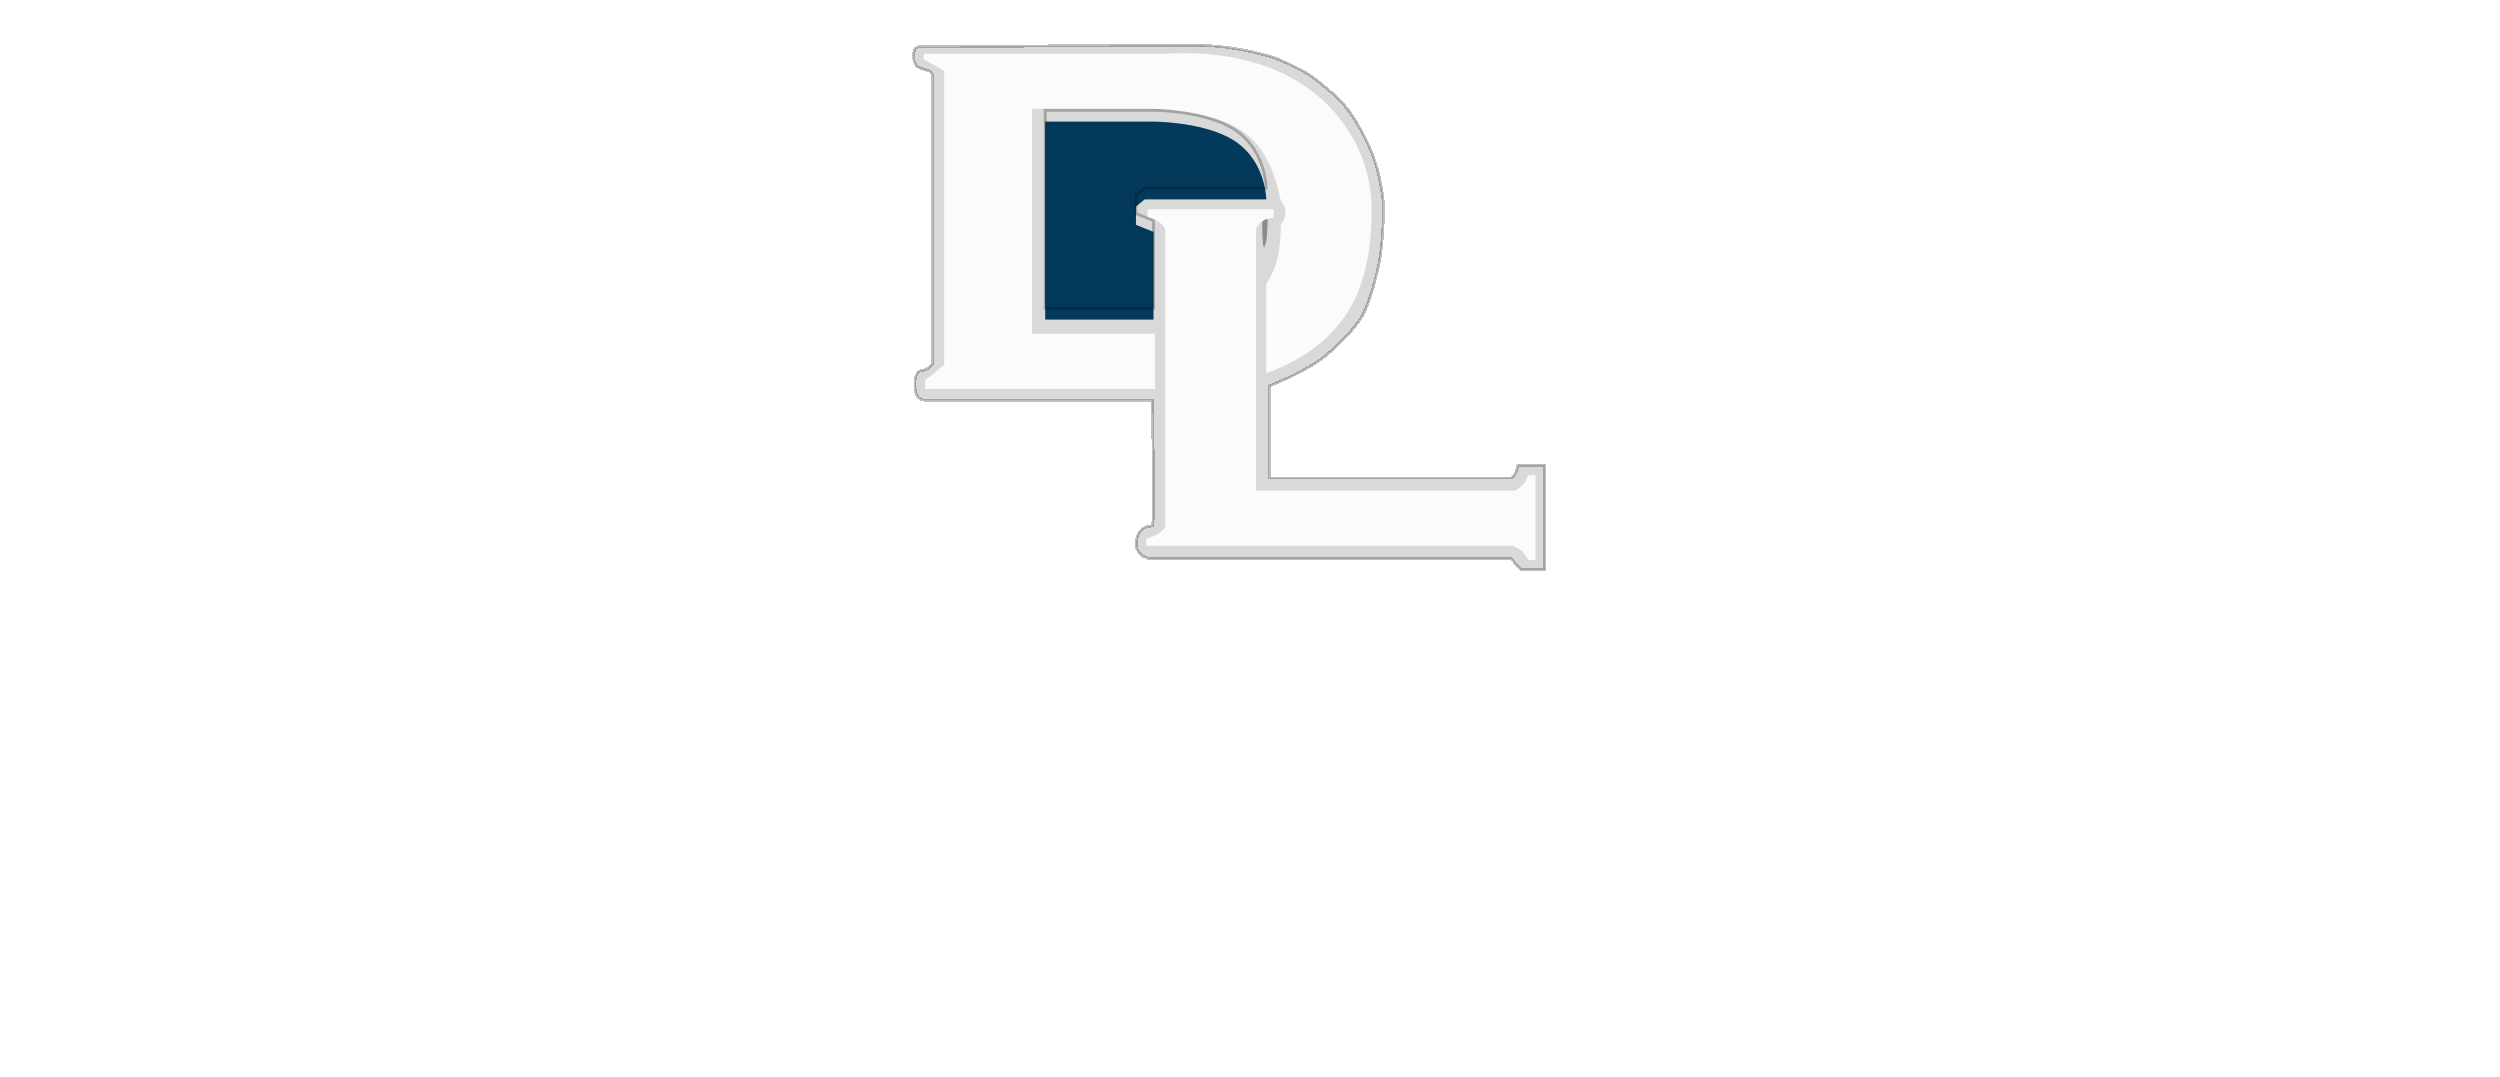 <svg width="884" height="381" viewBox="0 0 884 381" fill="none" xmlns="http://www.w3.org/2000/svg">
<g filter="url(#filter0_d_3_60)">
<path d="M323.571 18.5C322.609 16.35 322.699 12.5 325.124 12.5C349.451 12.5 383.041 12 422.379 12C431.956 12 441.012 13.608 449.348 16C451.882 16.727 459.013 20 462.234 22C465.455 24 472.694 30.008 475.228 33C477.762 35.992 481.749 42 485.062 50C488.375 58 489.203 68 489.203 68C489.203 68 489.326 80.939 487.65 89C485.837 97.719 483.321 105.5 480.921 109C478.522 112.5 473.157 118.766 466.429 123.5C459.7 128.235 448.83 132.5 448.83 132.5V165C448.83 165 532.627 165 534.234 165C535.84 165 536.768 160.5 536.768 160.5H546.139V197.5H537.857L534.234 193.5H406.387C406.387 193.5 403.853 193 402.764 191.5C401.675 190 401.729 188 401.729 188C401.729 188 401.729 182 407.422 182C408.458 182 407.422 137.5 407.422 137.5H327.195C323.571 137.5 323.518 133.5 323.518 132V132C323.518 130.5 323.518 127.417 326.106 127C328.694 126.583 329.783 124.5 329.783 124.5V23C329.783 20.071 324.775 21.189 323.571 18.5Z" fill="#D9D9D9" shape-rendering="crispEdges"/>
<path d="M323.571 18.5C322.609 16.35 322.699 12.5 325.124 12.5C349.451 12.5 383.041 12 422.379 12C431.956 12 441.012 13.608 449.348 16C451.882 16.727 459.013 20 462.234 22C465.455 24 472.694 30.008 475.228 33C477.762 35.992 481.749 42 485.062 50C488.375 58 489.203 68 489.203 68C489.203 68 489.326 80.939 487.65 89C485.837 97.719 483.321 105.5 480.921 109C478.522 112.5 473.157 118.766 466.429 123.5C459.7 128.235 448.83 132.5 448.83 132.5V165C448.83 165 532.627 165 534.234 165C535.84 165 536.768 160.5 536.768 160.5H546.139V197.5H537.857L534.234 193.5H406.387C406.387 193.5 403.853 193 402.764 191.5C401.675 190 401.729 188 401.729 188C401.729 188 401.729 182 407.422 182C408.458 182 407.422 137.5 407.422 137.5H327.195C323.571 137.5 323.518 133.5 323.518 132V132C323.518 130.5 323.518 127.417 326.106 127C328.694 126.583 329.783 124.5 329.783 124.5V23C329.783 20.071 324.775 21.189 323.571 18.5Z" stroke="black" stroke-opacity="0.25" shape-rendering="crispEdges"/>
</g>
<path d="M446.304 78.752C446.45 77.931 448.259 76.931 448.259 77.78C448.014 83.1 448.143 84.5 447.224 87C446.304 89.5 446.304 78.752 446.304 78.752Z" fill="#8B8B8B"/>
<g filter="url(#filter1_d_3_60)">
<path d="M326.623 17V15H412.027C463.269 12 485.008 43.5 485.008 70C485.008 96.5 477.244 117 447.741 128V96.5C451.697 90.104 452.684 85.37 452.917 75.5C454.983 72.181 455.331 70.319 452.917 67C447.99 44.639 439.149 37.061 409.956 34.5H364.925V114H408.404V133.5H327.141V130.5L333.87 125V21L326.623 17Z" fill="#FBFBFB"/>
<path d="M450.329 70H405.816V73C409.515 73.848 410.72 74.811 412.027 77V182.5C410.011 184.755 408.518 185.609 405.298 186.5V189H534.698C537.781 190.072 538.927 191.269 540.391 194H542.979V164H540.391C539.319 166.909 538.243 168.057 535.733 169.5H444.118V77C445.502 74.09 446.978 73.364 450.329 73V70Z" fill="#FBFBFB"/>
</g>
<g filter="url(#filter2_i_3_60)">
<path d="M369.584 109V39H407.886C407.886 39 423.605 39 434.284 44.5C447.741 51.431 447.741 66.5 447.741 66.5H404.781L401.675 69V75.5L407.886 78V109H369.584Z" fill="#033A5B"/>
</g>
<path d="M369.584 109V39H407.886C407.886 39 423.605 39 434.284 44.5C447.741 51.431 447.741 66.5 447.741 66.5H404.781L401.675 69V75.5L407.886 78V109H369.584Z" stroke="black" stroke-opacity="0.25"/>
<path d="M43.92 280.68C47.68 280.68 50.96 280.36 53.76 279.72C56.56 279.08 58.88 277.96 60.72 276.36C62.56 274.68 63.92 272.48 64.8 269.76C65.76 267.04 66.24 263.6 66.24 259.44C66.24 255.28 65.76 251.84 64.8 249.12C63.92 246.4 62.56 244.24 60.72 242.64C58.88 240.96 56.56 239.8 53.76 239.16C50.96 238.52 47.68 238.2 43.92 238.2H25.32V280.68H43.92ZM48.72 227.88C53.12 227.88 57.2 228.52 60.96 229.8C64.8 231.08 68.12 233.04 70.92 235.68C73.72 238.24 75.92 241.52 77.52 245.52C79.12 249.44 79.92 254.08 79.92 259.44C79.92 264.8 79.12 269.48 77.52 273.48C75.92 277.4 73.72 280.68 70.92 283.32C68.12 285.88 64.8 287.8 60.96 289.08C57.2 290.36 53.12 291 48.72 291H8.88V288.84C10.72 288.84 11.64 288.12 11.64 286.68V232.2C11.64 230.76 10.72 230.04 8.88 230.04V227.88H48.72ZM142.762 249.36C142.762 247.84 141.522 247.08 139.042 247.08H109.762V259.08H128.242C129.602 259.08 130.602 259 131.242 258.84C131.882 258.6 132.202 258.04 132.202 257.16H134.362V269.88H131.962C132.202 269 131.882 268.48 131.002 268.32C130.122 268.08 128.882 267.96 127.282 267.96H109.762V282.12H140.482C141.442 282.12 142.242 281.92 142.882 281.52C143.522 281.04 143.842 280.44 143.842 279.72H146.002V292.32H143.842C143.842 291.6 143.522 291.2 142.882 291.12C142.242 291.04 141.442 291 140.482 291H96.442V288.84C96.842 288.84 97.242 288.72 97.642 288.48C98.042 288.16 98.242 287.68 98.242 287.04V242.16C98.242 241.52 98.042 241.08 97.642 240.84C97.242 240.52 96.842 240.36 96.442 240.36V238.2H139.042C141.522 238.2 142.762 237.48 142.762 236.04H144.922V249.36H142.762ZM179.801 238.2V240.36C177.961 240.36 177.041 240.96 177.041 242.16V282.12H209.441C210.401 282.12 211.201 281.92 211.841 281.52C212.481 281.04 212.801 280.4 212.801 279.6H214.961V292.2H212.801C212.801 291.56 212.481 291.2 211.841 291.12C211.201 291.04 210.401 291 209.441 291H162.401V288.84C164.481 288.84 165.521 288.24 165.521 287.04V242.16C165.521 240.96 164.481 240.36 162.401 240.36V238.2H179.801ZM276.481 255.6L275.041 254.76C275.201 253.96 275.281 253.52 275.281 253.44C275.281 252.72 274.761 251.96 273.721 251.16C272.681 250.28 271.321 249.48 269.641 248.76C267.961 248.04 266.041 247.48 263.881 247.08C261.801 246.6 259.681 246.36 257.521 246.36C254.561 246.36 251.761 246.72 249.121 247.44C246.481 248.08 244.161 249.16 242.161 250.68C240.161 252.12 238.561 254 237.361 256.32C236.161 258.64 235.561 261.48 235.561 264.84C235.561 268.2 236.201 271.04 237.481 273.36C238.761 275.6 240.401 277.44 242.401 278.88C244.481 280.24 246.761 281.24 249.241 281.88C251.721 282.52 254.121 282.84 256.441 282.84C259.881 282.84 263.121 282.6 266.161 282.12C269.281 281.64 272.121 280.72 274.681 279.36V271.8H262.321C261.441 271.8 260.681 272 260.041 272.4C259.401 272.72 259.001 273.36 258.841 274.32H256.681V261.96H258.841C259.001 262.76 259.401 263.28 260.041 263.52C260.681 263.76 261.441 263.88 262.321 263.88H285.841V266.04C285.121 266.36 284.641 266.72 284.401 267.12C284.161 267.52 284.041 268.12 284.041 268.92V280.32C284.041 281.04 284.121 281.56 284.281 281.88C284.521 282.12 285.041 282.4 285.841 282.72V284.16C285.121 284.64 283.961 285.32 282.361 286.2C280.841 287 278.881 287.8 276.481 288.6C274.161 289.4 271.441 290.08 268.321 290.64C265.201 291.12 261.721 291.36 257.881 291.36C252.681 291.36 247.961 290.8 243.721 289.68C239.561 288.48 236.001 286.72 233.041 284.4C230.161 282.08 227.921 279.28 226.321 276C224.801 272.64 224.041 268.84 224.041 264.6C224.041 260.36 224.801 256.6 226.321 253.32C227.921 249.96 230.161 247.12 233.041 244.8C236.001 242.4 239.561 240.6 243.721 239.4C247.961 238.12 252.681 237.48 257.881 237.48C261.001 237.48 263.761 237.76 266.161 238.32C268.561 238.88 270.641 239.48 272.401 240.12C274.241 240.76 275.721 241.36 276.841 241.92C277.961 242.48 278.801 242.76 279.361 242.76C280.001 242.76 280.481 242.72 280.801 242.64C281.121 242.48 281.521 242.2 282.001 241.8L283.441 242.52L276.481 255.6ZM335.2 268.92L325.48 248.76L316.96 268.92H335.2ZM295.12 288.84C296.08 288.68 296.84 288.24 297.4 287.52C298.04 286.72 298.52 286 298.84 285.36L316.72 246.36C317.2 245.24 317.56 244.36 317.8 243.72C318.12 243 318.28 242.32 318.28 241.68C318.28 241.2 318.16 240.92 317.92 240.84C317.76 240.68 317.56 240.52 317.32 240.36V238.2H335.44V240.36C335.2 240.52 334.92 240.64 334.6 240.72C334.36 240.8 334.24 241.12 334.24 241.68C334.24 242.16 334.4 242.76 334.72 243.48C335.12 244.12 335.52 244.88 335.92 245.76L355.36 286.56C355.76 287.28 356.2 287.8 356.68 288.12C357.16 288.44 357.68 288.68 358.24 288.84V291H341.2V289.2C341.6 289.2 342 289.08 342.4 288.84C342.88 288.6 343.12 288.16 343.12 287.52C343.12 287.04 343.04 286.6 342.88 286.2C342.72 285.8 342.52 285.28 342.28 284.64L339.04 277.8H313.36L310 284.28C309.68 284.92 309.4 285.52 309.16 286.08C309 286.56 308.92 287 308.92 287.4C308.92 288.04 309.12 288.44 309.52 288.6C309.92 288.76 310.48 288.84 311.2 288.84V291H295.12V288.84ZM397.92 282.12C400.4 282.12 402.76 281.96 405 281.64C407.24 281.24 409.2 280.44 410.88 279.24C412.56 277.96 413.88 276.16 414.84 273.84C415.88 271.44 416.4 268.24 416.4 264.24C416.4 260.24 415.88 257.12 414.84 254.88C413.88 252.56 412.56 250.84 410.88 249.72C409.2 248.52 407.24 247.8 405 247.56C402.76 247.24 400.4 247.08 397.92 247.08H382.32V282.12H397.92ZM368.04 288.84C369.88 288.84 370.8 288.24 370.8 287.04V242.16C370.8 240.96 369.88 240.36 368.04 240.36V238.2H401.4C406.12 238.2 410.16 238.96 413.52 240.48C416.88 242 419.6 244 421.68 246.48C423.84 248.88 425.4 251.68 426.36 254.88C427.4 258 427.92 261.24 427.92 264.6C427.92 267.96 427.44 271.24 426.48 274.44C425.52 277.56 424 280.36 421.92 282.84C419.84 285.24 417.16 287.2 413.88 288.72C410.6 290.24 406.6 291 401.88 291H368.04V288.84ZM469.959 246.36C467.399 246.36 464.879 246.8 462.399 247.68C459.999 248.48 457.839 249.68 455.919 251.28C453.999 252.8 452.439 254.68 451.239 256.92C450.119 259.16 449.559 261.72 449.559 264.6C449.559 267.48 450.119 270.04 451.239 272.28C452.439 274.52 453.999 276.44 455.919 278.04C457.839 279.56 459.999 280.76 462.399 281.64C464.879 282.44 467.399 282.84 469.959 282.84C472.519 282.84 474.999 282.44 477.399 281.64C479.879 280.76 482.079 279.56 483.999 278.04C485.919 276.44 487.439 274.52 488.559 272.28C489.759 270.04 490.359 267.48 490.359 264.6C490.359 261.72 489.759 259.16 488.559 256.92C487.439 254.68 485.919 252.8 483.999 251.28C482.079 249.68 479.879 248.48 477.399 247.68C474.999 246.8 472.519 246.36 469.959 246.36ZM469.959 237.48C474.359 237.48 478.479 238.04 482.319 239.16C486.239 240.28 489.639 241.96 492.519 244.2C495.399 246.44 497.679 249.28 499.359 252.72C501.039 256.08 501.879 260.04 501.879 264.6C501.879 269.16 501.039 273.16 499.359 276.6C497.679 279.96 495.399 282.76 492.519 285C489.639 287.24 486.239 288.88 482.319 289.92C478.479 290.88 474.359 291.36 469.959 291.36C465.559 291.36 461.399 290.88 457.479 289.92C453.639 288.88 450.279 287.24 447.399 285C444.519 282.76 442.239 279.96 440.559 276.6C438.879 273.16 438.039 269.16 438.039 264.6C438.039 260.04 438.879 256.08 440.559 252.72C442.239 249.28 444.519 246.44 447.399 244.2C450.279 241.96 453.639 240.28 457.479 239.16C461.399 238.04 465.559 237.48 469.959 237.48ZM569.801 238.2V240.36C567.961 240.36 567.041 240.96 567.041 242.16V282.12H599.441C600.401 282.12 601.201 281.92 601.841 281.52C602.481 281.04 602.801 280.4 602.801 279.6H604.961V292.2H602.801C602.801 291.56 602.481 291.2 601.841 291.12C601.201 291.04 600.401 291 599.441 291H552.401V288.84C554.481 288.84 555.521 288.24 555.521 287.04V242.16C555.521 240.96 554.481 240.36 552.401 240.36V238.2H569.801ZM666.121 249.36C666.121 247.84 664.881 247.08 662.401 247.08H633.121V259.08H651.601C652.961 259.08 653.961 259 654.601 258.84C655.241 258.6 655.561 258.04 655.561 257.16H657.721V269.88H655.321C655.561 269 655.241 268.48 654.361 268.32C653.481 268.08 652.241 267.96 650.641 267.96H633.121V282.12H663.841C664.801 282.12 665.601 281.92 666.241 281.52C666.881 281.04 667.201 280.44 667.201 279.72H669.361V292.32H667.201C667.201 291.6 666.881 291.2 666.241 291.12C665.601 291.04 664.801 291 663.841 291H619.801V288.84C620.201 288.84 620.601 288.72 621.001 288.48C621.401 288.16 621.601 287.68 621.601 287.04V242.16C621.601 241.52 621.401 241.08 621.001 240.84C620.601 240.52 620.201 240.36 619.801 240.36V238.2H662.401C664.881 238.2 666.121 237.48 666.121 236.04H668.281V249.36H666.121ZM733.161 255.6L731.721 254.76C731.881 253.96 731.961 253.52 731.961 253.44C731.961 252.72 731.441 251.96 730.401 251.16C729.361 250.28 728.001 249.48 726.321 248.76C724.641 248.04 722.721 247.48 720.561 247.08C718.481 246.6 716.361 246.36 714.201 246.36C711.241 246.36 708.441 246.72 705.801 247.44C703.161 248.08 700.841 249.16 698.841 250.68C696.841 252.12 695.241 254 694.041 256.32C692.841 258.64 692.241 261.48 692.241 264.84C692.241 268.2 692.881 271.04 694.161 273.36C695.441 275.6 697.081 277.44 699.081 278.88C701.161 280.24 703.441 281.24 705.921 281.88C708.401 282.52 710.801 282.84 713.121 282.84C716.561 282.84 719.801 282.6 722.841 282.12C725.961 281.64 728.801 280.72 731.361 279.36V271.8H719.001C718.121 271.8 717.361 272 716.721 272.4C716.081 272.72 715.681 273.36 715.521 274.32H713.361V261.96H715.521C715.681 262.76 716.081 263.28 716.721 263.52C717.361 263.76 718.121 263.88 719.001 263.88H742.521V266.04C741.801 266.36 741.321 266.72 741.081 267.12C740.841 267.52 740.721 268.12 740.721 268.92V280.32C740.721 281.04 740.801 281.56 740.961 281.88C741.201 282.12 741.721 282.4 742.521 282.72V284.16C741.801 284.64 740.641 285.32 739.041 286.2C737.521 287 735.561 287.8 733.161 288.6C730.841 289.4 728.121 290.08 725.001 290.64C721.881 291.12 718.401 291.36 714.561 291.36C709.361 291.36 704.641 290.8 700.401 289.68C696.241 288.48 692.681 286.72 689.721 284.4C686.841 282.08 684.601 279.28 683.001 276C681.481 272.64 680.721 268.84 680.721 264.6C680.721 260.36 681.481 256.6 683.001 253.32C684.601 249.96 686.841 247.12 689.721 244.8C692.681 242.4 696.241 240.6 700.401 239.4C704.641 238.12 709.361 237.48 714.561 237.48C717.681 237.48 720.441 237.76 722.841 238.32C725.241 238.88 727.321 239.48 729.081 240.12C730.921 240.76 732.401 241.36 733.521 241.92C734.641 242.48 735.481 242.76 736.041 242.76C736.681 242.76 737.161 242.72 737.481 242.64C737.801 242.48 738.201 242.2 738.681 241.8L740.121 242.52L733.161 255.6ZM791.88 268.92L782.16 248.76L773.64 268.92H791.88ZM751.8 288.84C752.76 288.68 753.52 288.24 754.08 287.52C754.72 286.72 755.2 286 755.52 285.36L773.4 246.36C773.88 245.24 774.24 244.36 774.48 243.72C774.8 243 774.96 242.32 774.96 241.68C774.96 241.2 774.84 240.92 774.6 240.84C774.44 240.68 774.24 240.52 774 240.36V238.2H792.12V240.36C791.88 240.52 791.6 240.64 791.28 240.72C791.04 240.8 790.92 241.12 790.92 241.68C790.92 242.16 791.08 242.76 791.4 243.48C791.8 244.12 792.2 244.88 792.6 245.76L812.04 286.56C812.44 287.28 812.88 287.8 813.36 288.12C813.84 288.44 814.36 288.68 814.92 288.84V291H797.88V289.2C798.28 289.2 798.68 289.08 799.08 288.84C799.56 288.6 799.8 288.16 799.8 287.52C799.8 287.04 799.72 286.6 799.56 286.2C799.4 285.8 799.2 285.28 798.96 284.64L795.72 277.8H770.04L766.68 284.28C766.36 284.92 766.08 285.52 765.84 286.08C765.68 286.56 765.6 287 765.6 287.4C765.6 288.04 765.8 288.44 766.2 288.6C766.6 288.76 767.16 288.84 767.88 288.84V291H751.8V288.84ZM843.2 238.2V240.36C841.36 240.36 840.44 240.96 840.44 242.16V282.12H872.84C873.8 282.12 874.6 281.92 875.24 281.52C875.88 281.04 876.2 280.4 876.2 279.6H878.36V292.2H876.2C876.2 291.56 875.88 291.2 875.24 291.12C874.6 291.04 873.8 291 872.84 291H825.8V288.84C827.88 288.84 828.92 288.24 828.92 287.04V242.16C828.92 240.96 827.88 240.36 825.8 240.36V238.2H843.2Z" fill="white"/>
<path d="M404.24 332.305C405.802 332.305 407.127 331.998 408.216 331.382C409.352 330.767 409.92 329.56 409.92 327.761C409.92 325.963 409.352 324.756 408.216 324.14C407.127 323.525 405.802 323.217 404.24 323.217H389.117V332.305H404.24ZM378.396 354.031V352.753C380.147 352.753 381.023 352.327 381.023 351.475V319.241C381.023 318.389 380.147 317.963 378.396 317.963V316.685H403.388C407.932 316.685 411.506 317.537 414.109 319.241C416.712 320.898 418.014 323.738 418.014 327.761C418.014 331.785 416.712 334.648 414.109 336.352C411.506 338.009 407.932 338.837 403.388 338.837H389.117V351.475C389.117 352.327 389.874 352.753 391.389 352.753V354.031H378.396ZM426.107 349.416C426.107 348.044 426.604 346.86 427.598 345.866C428.592 344.872 429.776 344.375 431.148 344.375C432.521 344.375 433.704 344.872 434.698 345.866C435.692 346.86 436.189 348.044 436.189 349.416C436.189 350.789 435.692 351.949 434.698 352.895C433.704 353.795 432.521 354.244 431.148 354.244C429.776 354.244 428.592 353.795 427.598 352.895C426.604 351.949 426.107 350.789 426.107 349.416ZM470.247 339.547L464.283 326.341L457.609 339.547H470.247ZM443.48 352.753C444.096 352.659 444.569 352.351 444.9 351.83C445.279 351.31 445.634 350.718 445.965 350.055L459.1 322.436C459.432 321.821 459.716 321.253 459.952 320.732C460.236 320.212 460.378 319.762 460.378 319.383C460.378 318.91 460.213 318.579 459.881 318.389C459.55 318.2 459.195 318.058 458.816 317.963V316.685H470.815V317.963C470.484 318.058 470.153 318.2 469.821 318.389C469.49 318.531 469.324 318.863 469.324 319.383C469.324 319.762 469.395 320.141 469.537 320.519C469.727 320.898 469.987 321.395 470.318 322.01L485.086 350.907C485.323 351.428 485.631 351.807 486.009 352.043C486.435 352.28 486.909 352.517 487.429 352.753V354.031H474.933V352.753C475.123 352.753 475.359 352.682 475.643 352.54C475.927 352.398 476.069 352.185 476.069 351.901C476.069 351.428 475.88 350.813 475.501 350.055L472.803 344.801H455.479L452.923 349.842C452.45 350.836 452.213 351.546 452.213 351.972C452.213 352.493 452.663 352.753 453.562 352.753V354.031H443.48V352.753ZM495.097 349.416C495.097 348.044 495.594 346.86 496.588 345.866C497.582 344.872 498.765 344.375 500.138 344.375C501.51 344.375 502.694 344.872 503.688 345.866C504.682 346.86 505.179 348.044 505.179 349.416C505.179 350.789 504.682 351.949 503.688 352.895C502.694 353.795 501.51 354.244 500.138 354.244C498.765 354.244 497.582 353.795 496.588 352.895C495.594 351.949 495.097 350.789 495.097 349.416Z" fill="white"/>
<line x1="87" y1="337.516" x2="347" y2="337.516" stroke="white" stroke-width="5"/>
<line x1="549" y1="337.516" x2="809" y2="337.516" stroke="white" stroke-width="5"/>
<defs>
<filter id="filter0_d_3_60" x="307.5" y="0.5" width="254.139" height="216.5" filterUnits="userSpaceOnUse" color-interpolation-filters="sRGB">
<feFlood flood-opacity="0" result="BackgroundImageFix"/>
<feColorMatrix in="SourceAlpha" type="matrix" values="0 0 0 0 0 0 0 0 0 0 0 0 0 0 0 0 0 0 127 0" result="hardAlpha"/>
<feOffset dy="4"/>
<feGaussianBlur stdDeviation="7.5"/>
<feComposite in2="hardAlpha" operator="out"/>
<feColorMatrix type="matrix" values="0 0 0 0 0 0 0 0 0 0 0 0 0 0 0 0 0 0 0.25 0"/>
<feBlend mode="normal" in2="BackgroundImageFix" result="effect1_dropShadow_3_60"/>
<feBlend mode="normal" in="SourceGraphic" in2="effect1_dropShadow_3_60" result="shape"/>
</filter>
<filter id="filter1_d_3_60" x="311.623" y="3.801" width="246.356" height="209.199" filterUnits="userSpaceOnUse" color-interpolation-filters="sRGB">
<feFlood flood-opacity="0" result="BackgroundImageFix"/>
<feColorMatrix in="SourceAlpha" type="matrix" values="0 0 0 0 0 0 0 0 0 0 0 0 0 0 0 0 0 0 127 0" result="hardAlpha"/>
<feOffset dy="4"/>
<feGaussianBlur stdDeviation="7.5"/>
<feComposite in2="hardAlpha" operator="out"/>
<feColorMatrix type="matrix" values="0 0 0 0 0 0 0 0 0 0 0 0 0 0 0 0 0 0 0.25 0"/>
<feBlend mode="normal" in2="BackgroundImageFix" result="effect1_dropShadow_3_60"/>
<feBlend mode="normal" in="SourceGraphic" in2="effect1_dropShadow_3_60" result="shape"/>
</filter>
<filter id="filter2_i_3_60" x="369.084" y="38.5" width="79.157" height="75" filterUnits="userSpaceOnUse" color-interpolation-filters="sRGB">
<feFlood flood-opacity="0" result="BackgroundImageFix"/>
<feBlend mode="normal" in="SourceGraphic" in2="BackgroundImageFix" result="shape"/>
<feColorMatrix in="SourceAlpha" type="matrix" values="0 0 0 0 0 0 0 0 0 0 0 0 0 0 0 0 0 0 127 0" result="hardAlpha"/>
<feOffset dy="4"/>
<feGaussianBlur stdDeviation="7.5"/>
<feComposite in2="hardAlpha" operator="arithmetic" k2="-1" k3="1"/>
<feColorMatrix type="matrix" values="0 0 0 0 0 0 0 0 0 0 0 0 0 0 0 0 0 0 0.25 0"/>
<feBlend mode="normal" in2="shape" result="effect1_innerShadow_3_60"/>
</filter>
</defs>
</svg>
